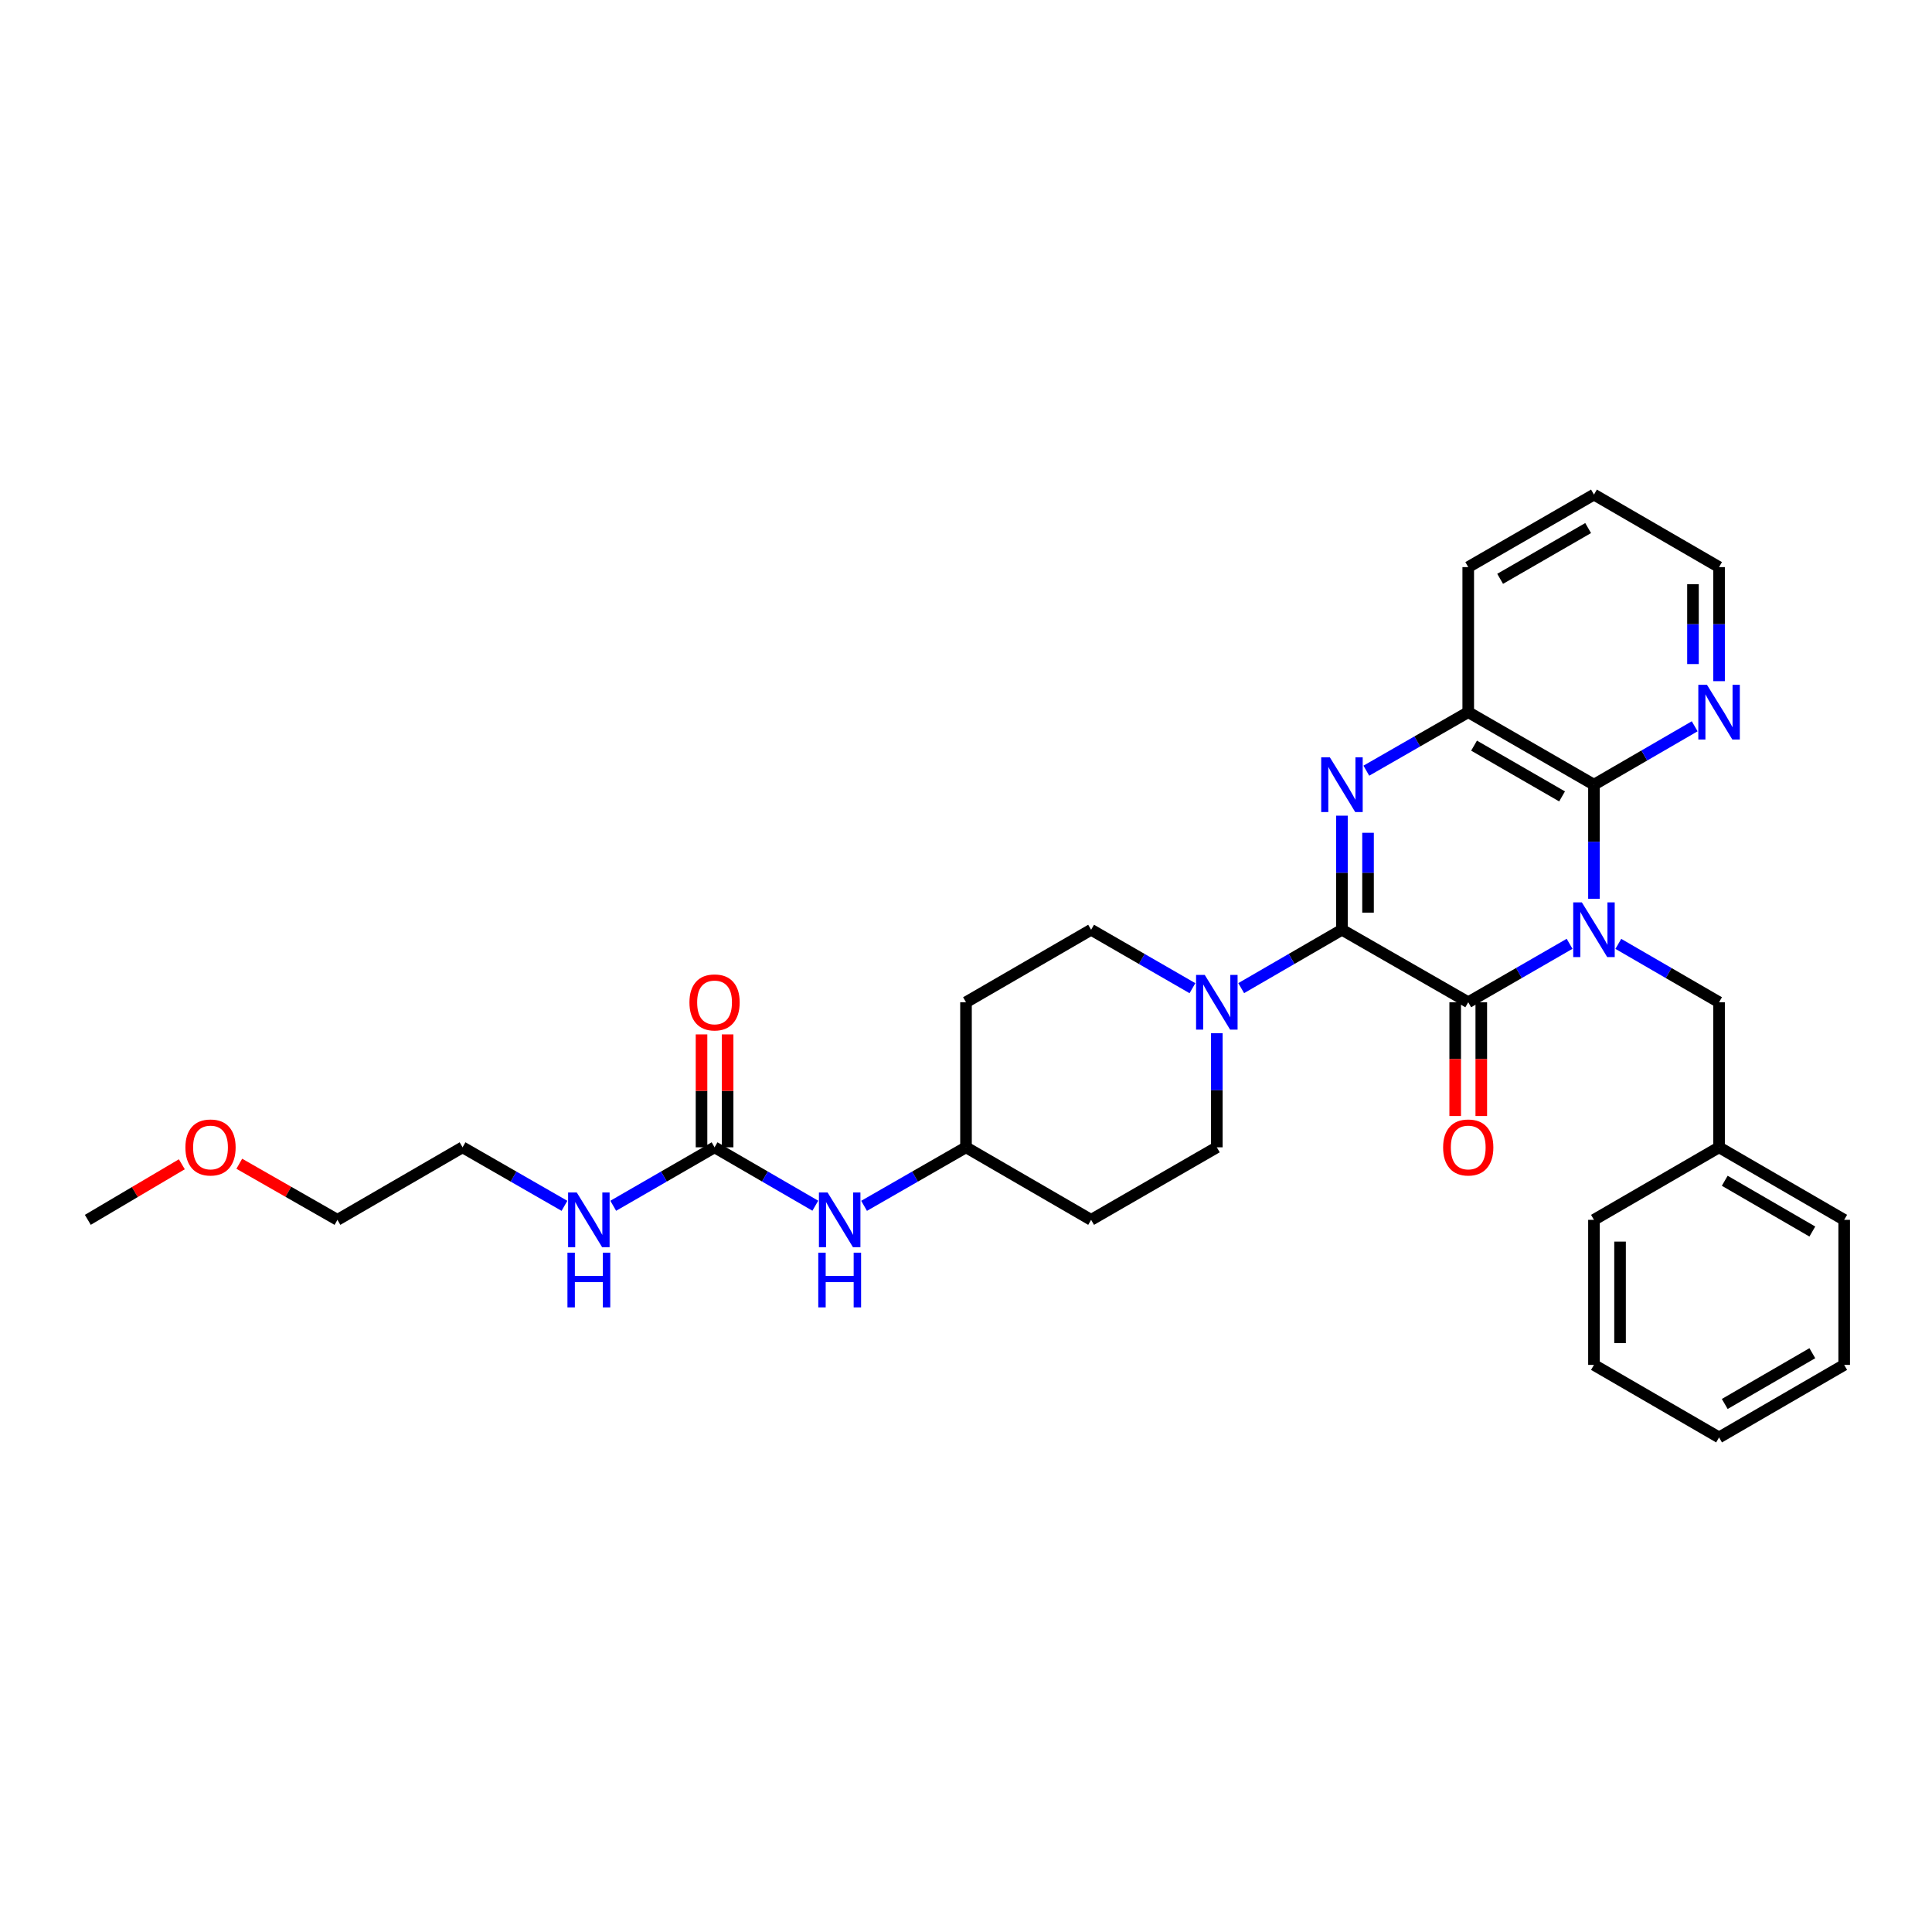 <?xml version='1.0' encoding='iso-8859-1'?>
<svg version='1.1' baseProfile='full'
              xmlns='http://www.w3.org/2000/svg'
                      xmlns:rdkit='http://www.rdkit.org/xml'
                      xmlns:xlink='http://www.w3.org/1999/xlink'
                  xml:space='preserve'
width='1000px' height='1000px' viewBox='0 0 1000 1000'>
<!-- END OF HEADER -->
<rect style='opacity:1.0;fill:#FFFFFF;stroke:none' width='1000' height='1000' x='0' y='0'> </rect>
<path class='bond-1' d='M 812.414,488.513 L 786.185,503.638' style='fill:none;fill-rule:evenodd;stroke:#0000FF;stroke-width:6px;stroke-linecap:butt;stroke-linejoin:miter;stroke-opacity:1' />
<path class='bond-1' d='M 786.185,503.638 L 759.957,518.763' style='fill:none;fill-rule:evenodd;stroke:#000000;stroke-width:6px;stroke-linecap:butt;stroke-linejoin:miter;stroke-opacity:1' />
<path class='bond-3' d='M 825.032,465.2 L 825.032,435.676' style='fill:none;fill-rule:evenodd;stroke:#0000FF;stroke-width:6px;stroke-linecap:butt;stroke-linejoin:miter;stroke-opacity:1' />
<path class='bond-3' d='M 825.032,435.676 L 825.032,406.153' style='fill:none;fill-rule:evenodd;stroke:#000000;stroke-width:6px;stroke-linecap:butt;stroke-linejoin:miter;stroke-opacity:1' />
<path class='bond-7' d='M 837.643,488.545 L 863.714,503.654' style='fill:none;fill-rule:evenodd;stroke:#0000FF;stroke-width:6px;stroke-linecap:butt;stroke-linejoin:miter;stroke-opacity:1' />
<path class='bond-7' d='M 863.714,503.654 L 889.785,518.763' style='fill:none;fill-rule:evenodd;stroke:#000000;stroke-width:6px;stroke-linecap:butt;stroke-linejoin:miter;stroke-opacity:1' />
<path class='bond-0' d='M 694.589,481.237 L 759.957,518.763' style='fill:none;fill-rule:evenodd;stroke:#000000;stroke-width:6px;stroke-linecap:butt;stroke-linejoin:miter;stroke-opacity:1' />
<path class='bond-4' d='M 694.589,481.237 L 668.514,496.346' style='fill:none;fill-rule:evenodd;stroke:#000000;stroke-width:6px;stroke-linecap:butt;stroke-linejoin:miter;stroke-opacity:1' />
<path class='bond-4' d='M 668.514,496.346 L 642.44,511.456' style='fill:none;fill-rule:evenodd;stroke:#0000FF;stroke-width:6px;stroke-linecap:butt;stroke-linejoin:miter;stroke-opacity:1' />
<path class='bond-31' d='M 694.589,481.237 L 694.589,451.713' style='fill:none;fill-rule:evenodd;stroke:#000000;stroke-width:6px;stroke-linecap:butt;stroke-linejoin:miter;stroke-opacity:1' />
<path class='bond-31' d='M 694.589,451.713 L 694.589,422.19' style='fill:none;fill-rule:evenodd;stroke:#0000FF;stroke-width:6px;stroke-linecap:butt;stroke-linejoin:miter;stroke-opacity:1' />
<path class='bond-31' d='M 708.093,472.38 L 708.093,451.713' style='fill:none;fill-rule:evenodd;stroke:#000000;stroke-width:6px;stroke-linecap:butt;stroke-linejoin:miter;stroke-opacity:1' />
<path class='bond-31' d='M 708.093,451.713 L 708.093,431.047' style='fill:none;fill-rule:evenodd;stroke:#0000FF;stroke-width:6px;stroke-linecap:butt;stroke-linejoin:miter;stroke-opacity:1' />
<path class='bond-9' d='M 753.205,518.763 L 753.205,548.207' style='fill:none;fill-rule:evenodd;stroke:#000000;stroke-width:6px;stroke-linecap:butt;stroke-linejoin:miter;stroke-opacity:1' />
<path class='bond-9' d='M 753.205,548.207 L 753.205,577.65' style='fill:none;fill-rule:evenodd;stroke:#FF0000;stroke-width:6px;stroke-linecap:butt;stroke-linejoin:miter;stroke-opacity:1' />
<path class='bond-9' d='M 766.709,518.763 L 766.709,548.207' style='fill:none;fill-rule:evenodd;stroke:#000000;stroke-width:6px;stroke-linecap:butt;stroke-linejoin:miter;stroke-opacity:1' />
<path class='bond-9' d='M 766.709,548.207 L 766.709,577.65' style='fill:none;fill-rule:evenodd;stroke:#FF0000;stroke-width:6px;stroke-linecap:butt;stroke-linejoin:miter;stroke-opacity:1' />
<path class='bond-2' d='M 707.213,398.903 L 733.585,383.757' style='fill:none;fill-rule:evenodd;stroke:#0000FF;stroke-width:6px;stroke-linecap:butt;stroke-linejoin:miter;stroke-opacity:1' />
<path class='bond-2' d='M 733.585,383.757 L 759.957,368.611' style='fill:none;fill-rule:evenodd;stroke:#000000;stroke-width:6px;stroke-linecap:butt;stroke-linejoin:miter;stroke-opacity:1' />
<path class='bond-5' d='M 825.032,406.153 L 759.957,368.611' style='fill:none;fill-rule:evenodd;stroke:#000000;stroke-width:6px;stroke-linecap:butt;stroke-linejoin:miter;stroke-opacity:1' />
<path class='bond-5' d='M 808.523,412.219 L 762.97,385.94' style='fill:none;fill-rule:evenodd;stroke:#000000;stroke-width:6px;stroke-linecap:butt;stroke-linejoin:miter;stroke-opacity:1' />
<path class='bond-8' d='M 825.032,406.153 L 851.103,391.038' style='fill:none;fill-rule:evenodd;stroke:#000000;stroke-width:6px;stroke-linecap:butt;stroke-linejoin:miter;stroke-opacity:1' />
<path class='bond-8' d='M 851.103,391.038 L 877.174,375.923' style='fill:none;fill-rule:evenodd;stroke:#0000FF;stroke-width:6px;stroke-linecap:butt;stroke-linejoin:miter;stroke-opacity:1' />
<path class='bond-11' d='M 617.21,511.486 L 590.985,496.361' style='fill:none;fill-rule:evenodd;stroke:#0000FF;stroke-width:6px;stroke-linecap:butt;stroke-linejoin:miter;stroke-opacity:1' />
<path class='bond-11' d='M 590.985,496.361 L 564.76,481.237' style='fill:none;fill-rule:evenodd;stroke:#000000;stroke-width:6px;stroke-linecap:butt;stroke-linejoin:miter;stroke-opacity:1' />
<path class='bond-12' d='M 629.828,534.8 L 629.828,564.324' style='fill:none;fill-rule:evenodd;stroke:#0000FF;stroke-width:6px;stroke-linecap:butt;stroke-linejoin:miter;stroke-opacity:1' />
<path class='bond-12' d='M 629.828,564.324 L 629.828,593.847' style='fill:none;fill-rule:evenodd;stroke:#000000;stroke-width:6px;stroke-linecap:butt;stroke-linejoin:miter;stroke-opacity:1' />
<path class='bond-19' d='M 759.957,368.611 L 759.957,293.535' style='fill:none;fill-rule:evenodd;stroke:#000000;stroke-width:6px;stroke-linecap:butt;stroke-linejoin:miter;stroke-opacity:1' />
<path class='bond-6' d='M 369.857,593.847 L 395.931,608.962' style='fill:none;fill-rule:evenodd;stroke:#000000;stroke-width:6px;stroke-linecap:butt;stroke-linejoin:miter;stroke-opacity:1' />
<path class='bond-6' d='M 395.931,608.962 L 422.006,624.078' style='fill:none;fill-rule:evenodd;stroke:#0000FF;stroke-width:6px;stroke-linecap:butt;stroke-linejoin:miter;stroke-opacity:1' />
<path class='bond-13' d='M 376.609,593.847 L 376.609,564.624' style='fill:none;fill-rule:evenodd;stroke:#000000;stroke-width:6px;stroke-linecap:butt;stroke-linejoin:miter;stroke-opacity:1' />
<path class='bond-13' d='M 376.609,564.624 L 376.609,535.4' style='fill:none;fill-rule:evenodd;stroke:#FF0000;stroke-width:6px;stroke-linecap:butt;stroke-linejoin:miter;stroke-opacity:1' />
<path class='bond-13' d='M 363.104,593.847 L 363.104,564.624' style='fill:none;fill-rule:evenodd;stroke:#000000;stroke-width:6px;stroke-linecap:butt;stroke-linejoin:miter;stroke-opacity:1' />
<path class='bond-13' d='M 363.104,564.624 L 363.104,535.4' style='fill:none;fill-rule:evenodd;stroke:#FF0000;stroke-width:6px;stroke-linecap:butt;stroke-linejoin:miter;stroke-opacity:1' />
<path class='bond-16' d='M 369.857,593.847 L 343.632,608.978' style='fill:none;fill-rule:evenodd;stroke:#000000;stroke-width:6px;stroke-linecap:butt;stroke-linejoin:miter;stroke-opacity:1' />
<path class='bond-16' d='M 343.632,608.978 L 317.407,624.109' style='fill:none;fill-rule:evenodd;stroke:#0000FF;stroke-width:6px;stroke-linecap:butt;stroke-linejoin:miter;stroke-opacity:1' />
<path class='bond-18' d='M 889.785,518.763 L 889.785,593.847' style='fill:none;fill-rule:evenodd;stroke:#000000;stroke-width:6px;stroke-linecap:butt;stroke-linejoin:miter;stroke-opacity:1' />
<path class='bond-21' d='M 889.785,352.574 L 889.785,323.055' style='fill:none;fill-rule:evenodd;stroke:#0000FF;stroke-width:6px;stroke-linecap:butt;stroke-linejoin:miter;stroke-opacity:1' />
<path class='bond-21' d='M 889.785,323.055 L 889.785,293.535' style='fill:none;fill-rule:evenodd;stroke:#000000;stroke-width:6px;stroke-linecap:butt;stroke-linejoin:miter;stroke-opacity:1' />
<path class='bond-21' d='M 876.281,343.718 L 876.281,323.055' style='fill:none;fill-rule:evenodd;stroke:#0000FF;stroke-width:6px;stroke-linecap:butt;stroke-linejoin:miter;stroke-opacity:1' />
<path class='bond-21' d='M 876.281,323.055 L 876.281,302.391' style='fill:none;fill-rule:evenodd;stroke:#000000;stroke-width:6px;stroke-linecap:butt;stroke-linejoin:miter;stroke-opacity:1' />
<path class='bond-10' d='M 447.242,624.14 L 473.621,608.993' style='fill:none;fill-rule:evenodd;stroke:#0000FF;stroke-width:6px;stroke-linecap:butt;stroke-linejoin:miter;stroke-opacity:1' />
<path class='bond-10' d='M 473.621,608.993 L 500,593.847' style='fill:none;fill-rule:evenodd;stroke:#000000;stroke-width:6px;stroke-linecap:butt;stroke-linejoin:miter;stroke-opacity:1' />
<path class='bond-14' d='M 564.76,481.237 L 500,518.763' style='fill:none;fill-rule:evenodd;stroke:#000000;stroke-width:6px;stroke-linecap:butt;stroke-linejoin:miter;stroke-opacity:1' />
<path class='bond-15' d='M 629.828,593.847 L 564.76,631.389' style='fill:none;fill-rule:evenodd;stroke:#000000;stroke-width:6px;stroke-linecap:butt;stroke-linejoin:miter;stroke-opacity:1' />
<path class='bond-34' d='M 500,518.763 L 500,593.847' style='fill:none;fill-rule:evenodd;stroke:#000000;stroke-width:6px;stroke-linecap:butt;stroke-linejoin:miter;stroke-opacity:1' />
<path class='bond-17' d='M 564.76,631.389 L 500,593.847' style='fill:none;fill-rule:evenodd;stroke:#000000;stroke-width:6px;stroke-linecap:butt;stroke-linejoin:miter;stroke-opacity:1' />
<path class='bond-22' d='M 292.164,624.138 L 265.792,608.993' style='fill:none;fill-rule:evenodd;stroke:#0000FF;stroke-width:6px;stroke-linecap:butt;stroke-linejoin:miter;stroke-opacity:1' />
<path class='bond-22' d='M 265.792,608.993 L 239.421,593.847' style='fill:none;fill-rule:evenodd;stroke:#000000;stroke-width:6px;stroke-linecap:butt;stroke-linejoin:miter;stroke-opacity:1' />
<path class='bond-24' d='M 889.785,593.847 L 954.545,631.389' style='fill:none;fill-rule:evenodd;stroke:#000000;stroke-width:6px;stroke-linecap:butt;stroke-linejoin:miter;stroke-opacity:1' />
<path class='bond-24' d='M 892.726,611.161 L 938.059,637.441' style='fill:none;fill-rule:evenodd;stroke:#000000;stroke-width:6px;stroke-linecap:butt;stroke-linejoin:miter;stroke-opacity:1' />
<path class='bond-25' d='M 889.785,593.847 L 825.032,631.389' style='fill:none;fill-rule:evenodd;stroke:#000000;stroke-width:6px;stroke-linecap:butt;stroke-linejoin:miter;stroke-opacity:1' />
<path class='bond-32' d='M 759.957,293.535 L 825.032,255.993' style='fill:none;fill-rule:evenodd;stroke:#000000;stroke-width:6px;stroke-linecap:butt;stroke-linejoin:miter;stroke-opacity:1' />
<path class='bond-32' d='M 776.466,299.601 L 822.019,273.322' style='fill:none;fill-rule:evenodd;stroke:#000000;stroke-width:6px;stroke-linecap:butt;stroke-linejoin:miter;stroke-opacity:1' />
<path class='bond-20' d='M 123.854,602.357 L 149.257,616.873' style='fill:none;fill-rule:evenodd;stroke:#FF0000;stroke-width:6px;stroke-linecap:butt;stroke-linejoin:miter;stroke-opacity:1' />
<path class='bond-20' d='M 149.257,616.873 L 174.66,631.389' style='fill:none;fill-rule:evenodd;stroke:#000000;stroke-width:6px;stroke-linecap:butt;stroke-linejoin:miter;stroke-opacity:1' />
<path class='bond-26' d='M 94.118,602.622 L 69.786,617.005' style='fill:none;fill-rule:evenodd;stroke:#FF0000;stroke-width:6px;stroke-linecap:butt;stroke-linejoin:miter;stroke-opacity:1' />
<path class='bond-26' d='M 69.786,617.005 L 45.455,631.389' style='fill:none;fill-rule:evenodd;stroke:#000000;stroke-width:6px;stroke-linecap:butt;stroke-linejoin:miter;stroke-opacity:1' />
<path class='bond-27' d='M 889.785,293.535 L 825.032,255.993' style='fill:none;fill-rule:evenodd;stroke:#000000;stroke-width:6px;stroke-linecap:butt;stroke-linejoin:miter;stroke-opacity:1' />
<path class='bond-23' d='M 239.421,593.847 L 174.66,631.389' style='fill:none;fill-rule:evenodd;stroke:#000000;stroke-width:6px;stroke-linecap:butt;stroke-linejoin:miter;stroke-opacity:1' />
<path class='bond-28' d='M 954.545,631.389 L 954.545,706.465' style='fill:none;fill-rule:evenodd;stroke:#000000;stroke-width:6px;stroke-linecap:butt;stroke-linejoin:miter;stroke-opacity:1' />
<path class='bond-29' d='M 825.032,631.389 L 825.032,706.465' style='fill:none;fill-rule:evenodd;stroke:#000000;stroke-width:6px;stroke-linecap:butt;stroke-linejoin:miter;stroke-opacity:1' />
<path class='bond-29' d='M 838.536,642.65 L 838.536,695.204' style='fill:none;fill-rule:evenodd;stroke:#000000;stroke-width:6px;stroke-linecap:butt;stroke-linejoin:miter;stroke-opacity:1' />
<path class='bond-33' d='M 954.545,706.465 L 889.785,744.007' style='fill:none;fill-rule:evenodd;stroke:#000000;stroke-width:6px;stroke-linecap:butt;stroke-linejoin:miter;stroke-opacity:1' />
<path class='bond-33' d='M 938.059,700.413 L 892.726,726.692' style='fill:none;fill-rule:evenodd;stroke:#000000;stroke-width:6px;stroke-linecap:butt;stroke-linejoin:miter;stroke-opacity:1' />
<path class='bond-30' d='M 825.032,706.465 L 889.785,744.007' style='fill:none;fill-rule:evenodd;stroke:#000000;stroke-width:6px;stroke-linecap:butt;stroke-linejoin:miter;stroke-opacity:1' />
<path  class='atom-0' d='M 818.772 467.077
L 828.052 482.077
Q 828.972 483.557, 830.452 486.237
Q 831.932 488.917, 832.012 489.077
L 832.012 467.077
L 835.772 467.077
L 835.772 495.397
L 831.892 495.397
L 821.932 478.997
Q 820.772 477.077, 819.532 474.877
Q 818.332 472.677, 817.972 471.997
L 817.972 495.397
L 814.292 495.397
L 814.292 467.077
L 818.772 467.077
' fill='#0000FF'/>
<path  class='atom-3' d='M 688.329 391.993
L 697.609 406.993
Q 698.529 408.473, 700.009 411.153
Q 701.489 413.833, 701.569 413.993
L 701.569 391.993
L 705.329 391.993
L 705.329 420.313
L 701.449 420.313
L 691.489 403.913
Q 690.329 401.993, 689.089 399.793
Q 687.889 397.593, 687.529 396.913
L 687.529 420.313
L 683.849 420.313
L 683.849 391.993
L 688.329 391.993
' fill='#0000FF'/>
<path  class='atom-5' d='M 623.568 504.603
L 632.848 519.603
Q 633.768 521.083, 635.248 523.763
Q 636.728 526.443, 636.808 526.603
L 636.808 504.603
L 640.568 504.603
L 640.568 532.923
L 636.688 532.923
L 626.728 516.523
Q 625.568 514.603, 624.328 512.403
Q 623.128 510.203, 622.768 509.523
L 622.768 532.923
L 619.088 532.923
L 619.088 504.603
L 623.568 504.603
' fill='#0000FF'/>
<path  class='atom-9' d='M 883.525 354.451
L 892.805 369.451
Q 893.725 370.931, 895.205 373.611
Q 896.685 376.291, 896.765 376.451
L 896.765 354.451
L 900.525 354.451
L 900.525 382.771
L 896.645 382.771
L 886.685 366.371
Q 885.525 364.451, 884.285 362.251
Q 883.085 360.051, 882.725 359.371
L 882.725 382.771
L 879.045 382.771
L 879.045 354.451
L 883.525 354.451
' fill='#0000FF'/>
<path  class='atom-10' d='M 746.957 593.927
Q 746.957 587.127, 750.317 583.327
Q 753.677 579.527, 759.957 579.527
Q 766.237 579.527, 769.597 583.327
Q 772.957 587.127, 772.957 593.927
Q 772.957 600.807, 769.557 604.727
Q 766.157 608.607, 759.957 608.607
Q 753.717 608.607, 750.317 604.727
Q 746.957 600.847, 746.957 593.927
M 759.957 605.407
Q 764.277 605.407, 766.597 602.527
Q 768.957 599.607, 768.957 593.927
Q 768.957 588.367, 766.597 585.567
Q 764.277 582.727, 759.957 582.727
Q 755.637 582.727, 753.277 585.527
Q 750.957 588.327, 750.957 593.927
Q 750.957 599.647, 753.277 602.527
Q 755.637 605.407, 759.957 605.407
' fill='#FF0000'/>
<path  class='atom-11' d='M 428.357 617.229
L 437.637 632.229
Q 438.557 633.709, 440.037 636.389
Q 441.517 639.069, 441.597 639.229
L 441.597 617.229
L 445.357 617.229
L 445.357 645.549
L 441.477 645.549
L 431.517 629.149
Q 430.357 627.229, 429.117 625.029
Q 427.917 622.829, 427.557 622.149
L 427.557 645.549
L 423.877 645.549
L 423.877 617.229
L 428.357 617.229
' fill='#0000FF'/>
<path  class='atom-11' d='M 423.537 648.381
L 427.377 648.381
L 427.377 660.421
L 441.857 660.421
L 441.857 648.381
L 445.697 648.381
L 445.697 676.701
L 441.857 676.701
L 441.857 663.621
L 427.377 663.621
L 427.377 676.701
L 423.537 676.701
L 423.537 648.381
' fill='#0000FF'/>
<path  class='atom-14' d='M 356.857 518.843
Q 356.857 512.043, 360.217 508.243
Q 363.577 504.443, 369.857 504.443
Q 376.137 504.443, 379.497 508.243
Q 382.857 512.043, 382.857 518.843
Q 382.857 525.723, 379.457 529.643
Q 376.057 533.523, 369.857 533.523
Q 363.617 533.523, 360.217 529.643
Q 356.857 525.763, 356.857 518.843
M 369.857 530.323
Q 374.177 530.323, 376.497 527.443
Q 378.857 524.523, 378.857 518.843
Q 378.857 513.283, 376.497 510.483
Q 374.177 507.643, 369.857 507.643
Q 365.537 507.643, 363.177 510.443
Q 360.857 513.243, 360.857 518.843
Q 360.857 524.563, 363.177 527.443
Q 365.537 530.323, 369.857 530.323
' fill='#FF0000'/>
<path  class='atom-17' d='M 298.529 617.229
L 307.809 632.229
Q 308.729 633.709, 310.209 636.389
Q 311.689 639.069, 311.769 639.229
L 311.769 617.229
L 315.529 617.229
L 315.529 645.549
L 311.649 645.549
L 301.689 629.149
Q 300.529 627.229, 299.289 625.029
Q 298.089 622.829, 297.729 622.149
L 297.729 645.549
L 294.049 645.549
L 294.049 617.229
L 298.529 617.229
' fill='#0000FF'/>
<path  class='atom-17' d='M 293.709 648.381
L 297.549 648.381
L 297.549 660.421
L 312.029 660.421
L 312.029 648.381
L 315.869 648.381
L 315.869 676.701
L 312.029 676.701
L 312.029 663.621
L 297.549 663.621
L 297.549 676.701
L 293.709 676.701
L 293.709 648.381
' fill='#0000FF'/>
<path  class='atom-21' d='M 95.962 593.927
Q 95.962 587.127, 99.322 583.327
Q 102.682 579.527, 108.962 579.527
Q 115.242 579.527, 118.602 583.327
Q 121.962 587.127, 121.962 593.927
Q 121.962 600.807, 118.562 604.727
Q 115.162 608.607, 108.962 608.607
Q 102.722 608.607, 99.322 604.727
Q 95.962 600.847, 95.962 593.927
M 108.962 605.407
Q 113.282 605.407, 115.602 602.527
Q 117.962 599.607, 117.962 593.927
Q 117.962 588.367, 115.602 585.567
Q 113.282 582.727, 108.962 582.727
Q 104.642 582.727, 102.282 585.527
Q 99.962 588.327, 99.962 593.927
Q 99.962 599.647, 102.282 602.527
Q 104.642 605.407, 108.962 605.407
' fill='#FF0000'/>
</svg>
